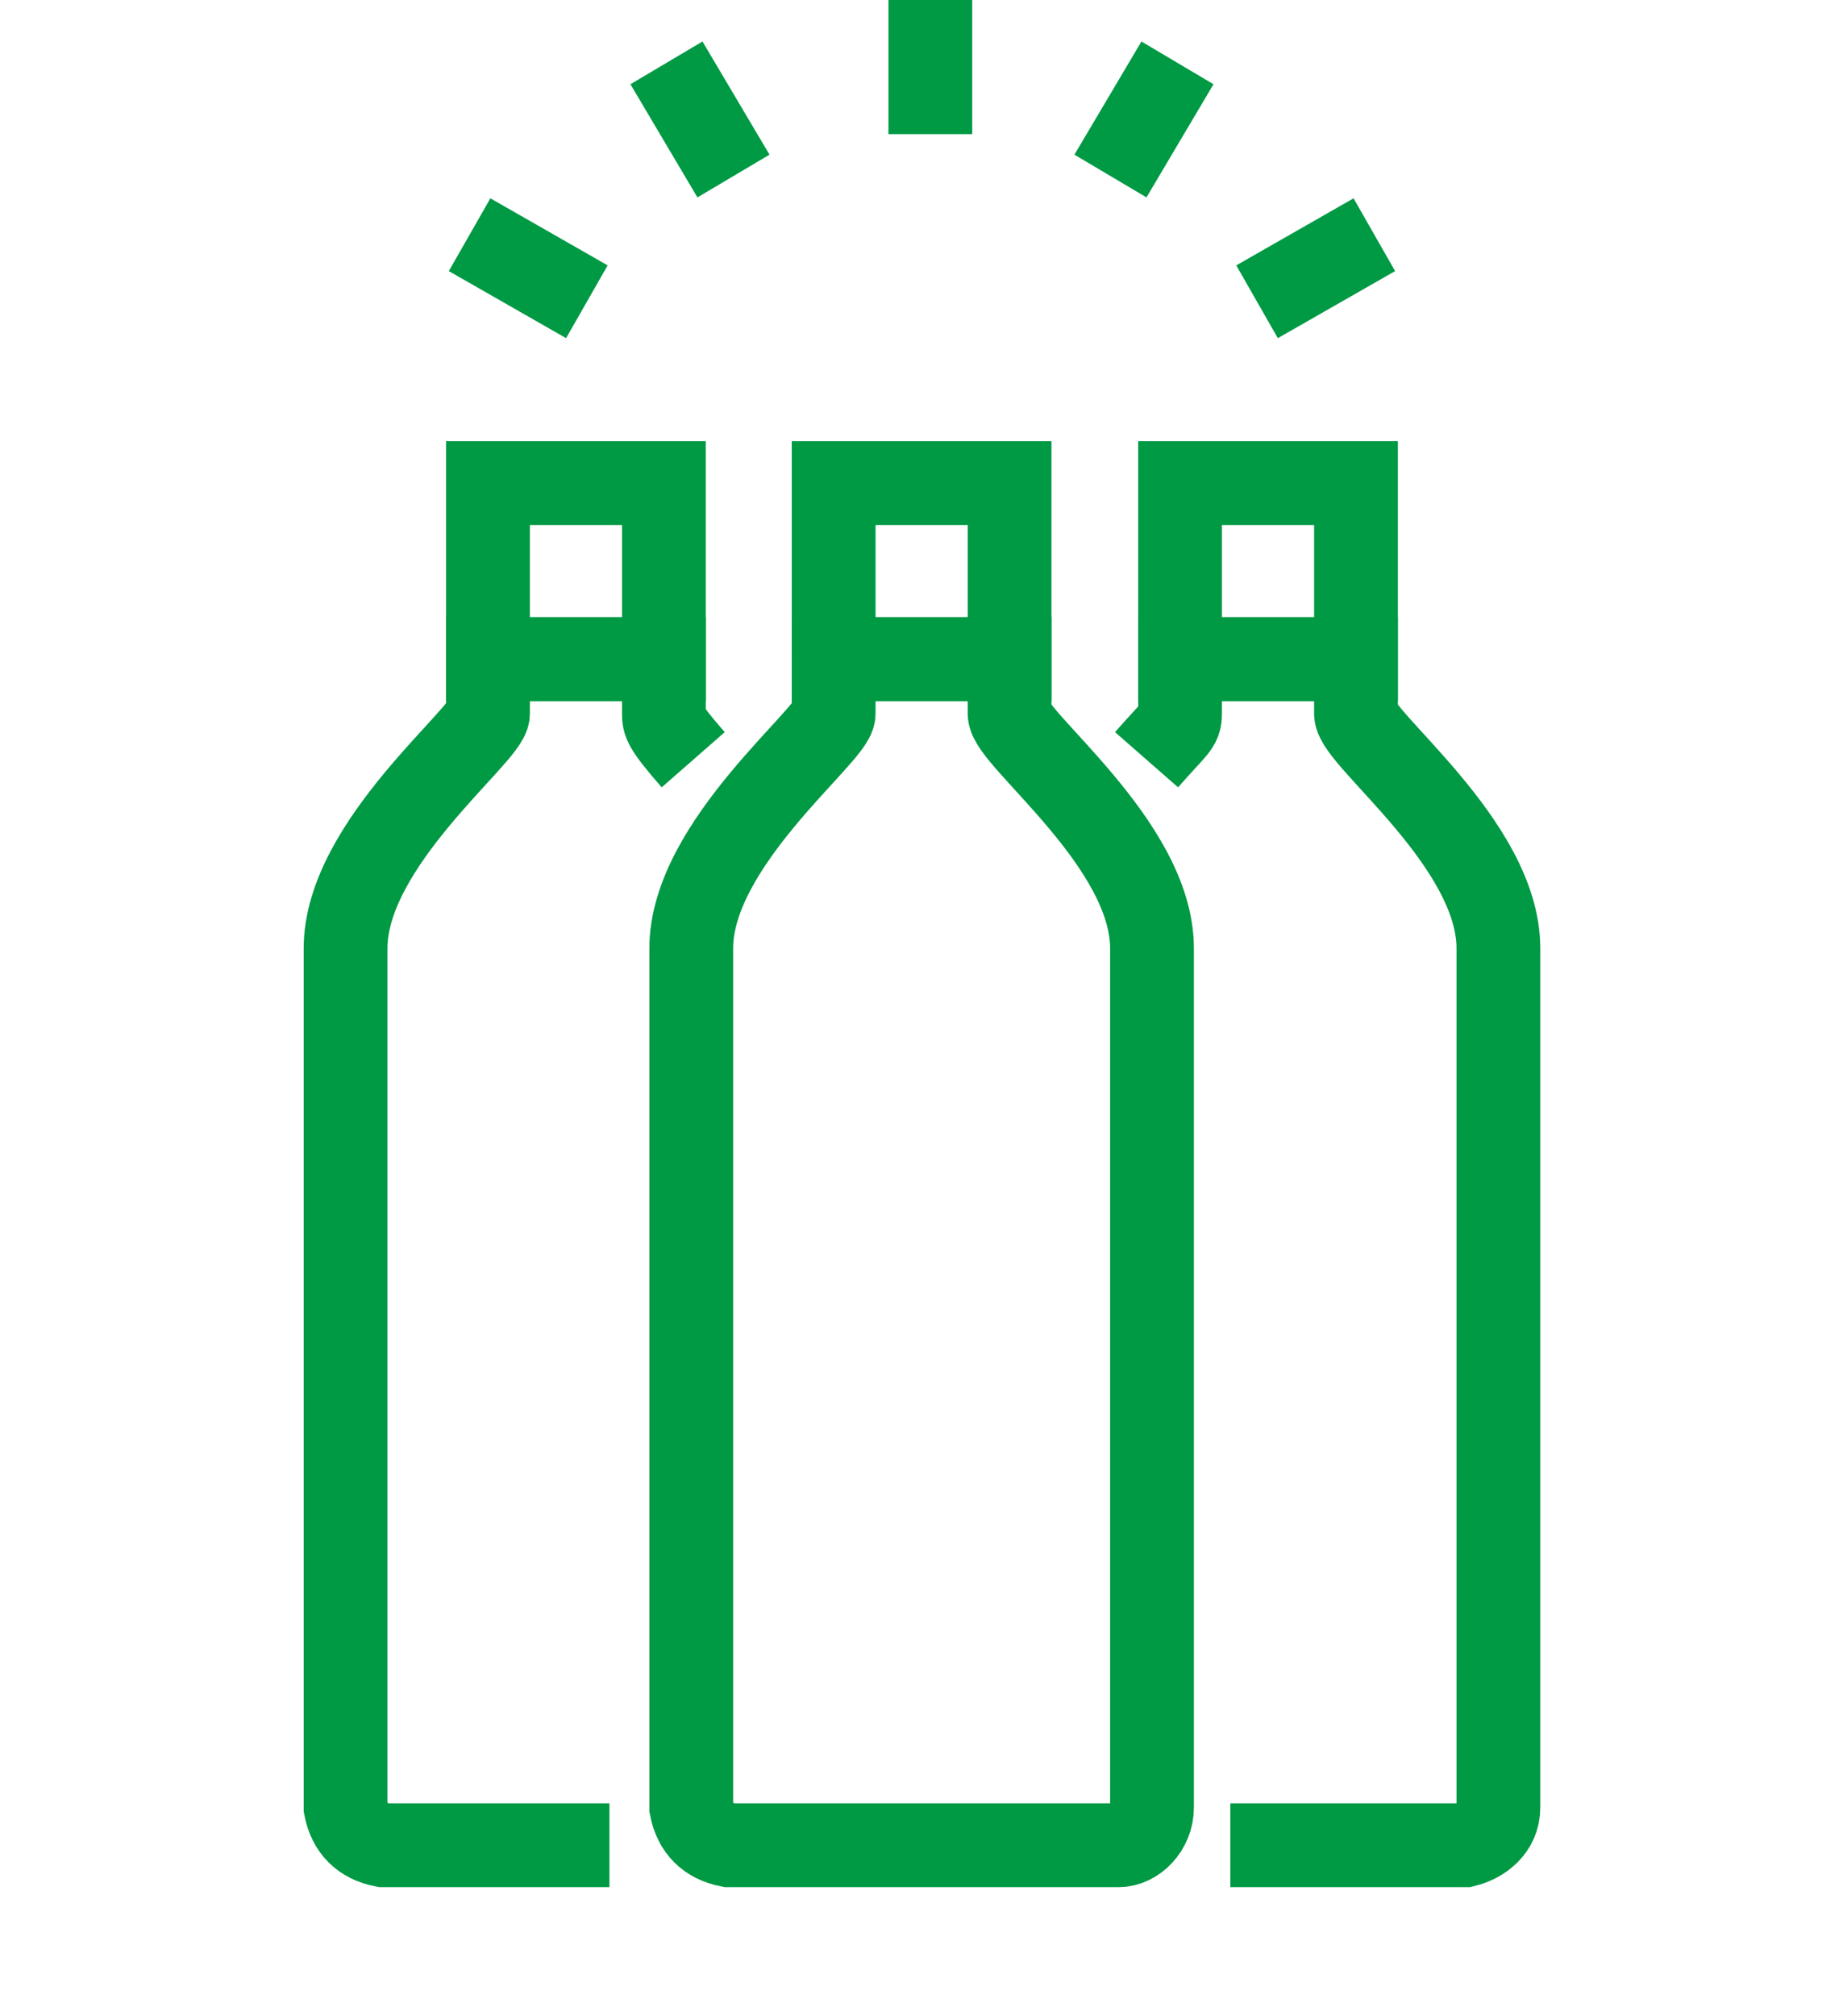 <?xml version="1.0" encoding="utf-8"?>
<!-- Generator: Adobe Illustrator 25.2.0, SVG Export Plug-In . SVG Version: 6.00 Build 0)  -->
<svg version="1.1" id="icon_stock03" xmlns="http://www.w3.org/2000/svg" xmlns:xlink="http://www.w3.org/1999/xlink" x="0px"
	 y="0px" width="44px" height="48.1px" viewBox="0 0 44 48.1" style="enable-background:new 0 0 44 48.1;" xml:space="preserve">
<style type="text/css">
	.st0{fill:none;}
	.st1{fill:none;stroke:#009944;stroke-width:2;stroke-miterlimit:10;}
</style>
<rect id="長方形_232" class="st0" width="44" height="48"/>
<g id="グループ_570" transform="translate(8.25)">
	<g id="グループ_568" transform="translate(0 11.527)">
		<g id="グループ_565" transform="translate(8.253)">
			<rect id="長方形_244" x="3.4" y="0" class="st1" width="4.2" height="4.2"/>
			<path id="パス_499" class="st1" d="M10.2,32.5H0.9c-0.5-0.1-0.8-0.4-0.9-0.9V11.1c0-2.5,3.4-5.1,3.4-5.6V4.2h4.2v1.3
				c0,0.6,3.4,3.1,3.4,5.6v20.5C11,32.1,10.6,32.5,10.2,32.5z"/>
		</g>
		<g id="グループ_566" transform="translate(19.123)">
			<rect id="長方形_245" x="0.8" y="0" class="st1" width="4.2" height="4.2"/>
			<path id="パス_500" class="st1" d="M0,6.6c0.7-0.8,0.8-0.8,0.8-1.1V4.2H5v1.3c0,0.6,3.4,3.1,3.4,5.6v20.5
				c0,0.5-0.4,0.8-0.8,0.9H2"/>
		</g>
		<g id="グループ_567">
			<rect id="長方形_246" x="3.4" y="0" class="st1" width="4.2" height="4.2"/>
			<path id="パス_501" class="st1" d="M6.3,32.5H0.9c-0.5-0.1-0.8-0.4-0.9-0.9V11.1c0-2.5,3.4-5.1,3.4-5.6V4.2h4.2v1.3
				c0,0.2,0,0.3,0.7,1.1"/>
		</g>
	</g>
	<g id="グループ_569" transform="translate(2.961)">
		<line id="線_168" class="st1" x1="11" y1="0" x2="11" y2="3.2"/>
		<line id="線_169" class="st1" x1="4.7" y1="1.5" x2="6.3" y2="4.2"/>
		<line id="線_170" class="st1" x1="0" y1="5.6" x2="2.8" y2="7.2"/>
		<line id="線_171" class="st1" x1="16.9" y1="1.5" x2="15.3" y2="4.2"/>
		<line id="線_172" class="st1" x1="21.6" y1="5.6" x2="18.8" y2="7.2"/>
	</g>
</g>
</svg>

